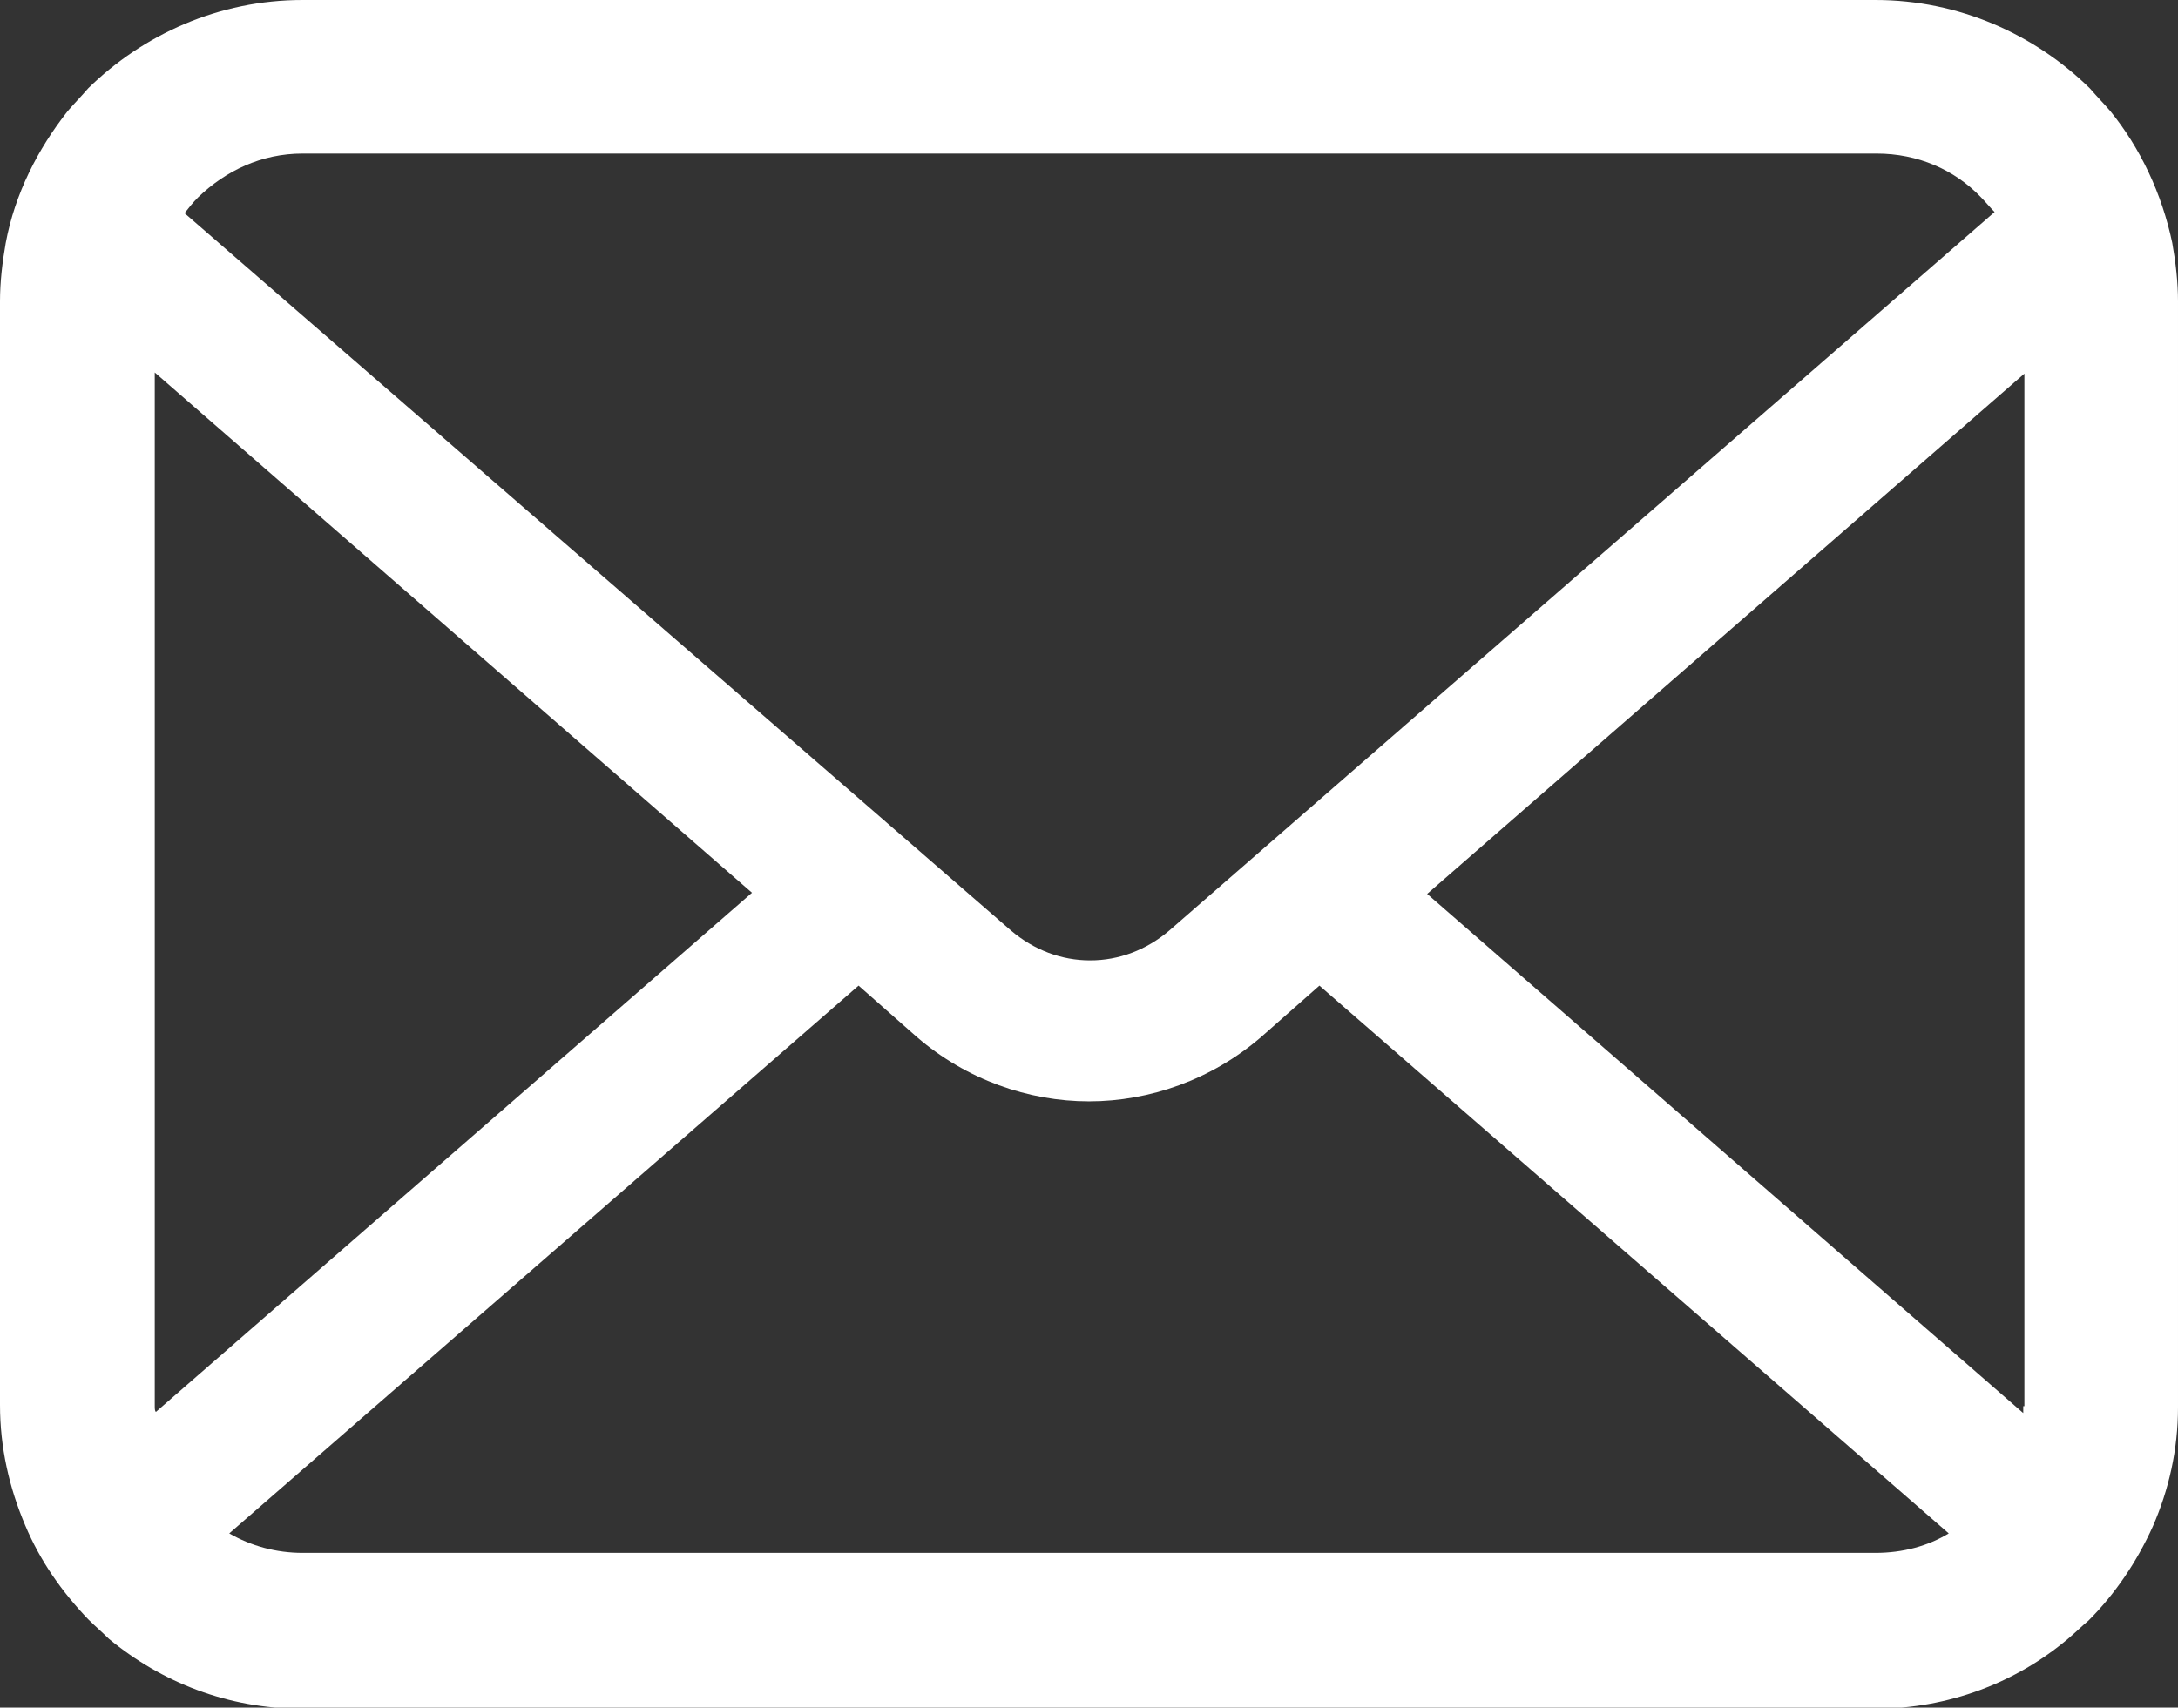 <?xml version="1.0" encoding="utf-8"?>
<!-- Generator: Adobe Illustrator 26.2.1, SVG Export Plug-In . SVG Version: 6.00 Build 0)  -->
<svg version="1.1" xmlns="http://www.w3.org/2000/svg" xmlns:xlink="http://www.w3.org/1999/xlink" x="0px" y="0px"
	 viewBox="0 0 190 149" style="enable-background:new 0 0 190 149;" xml:space="preserve">
<rect x="0" y="0" width="190" height="149" fill="#333333" stroke="none"/>
<style type="text/css">
	.st0{fill:#FFFFFF;}
</style>
<g id="レイヤー_1">
</g>
<g id="header-footer">
	<g>
		<path class="st0" d="M189.5,21.2c-0.9-4.3-2.8-8.3-5.4-11.5c-0.6-0.7-1.2-1.3-1.8-2C177.5,3,170.9,0,163.6,0H26.4
			C19.1,0,12.5,3,7.7,7.7C7.1,8.4,6.5,9,5.9,9.7C3.3,13,1.3,16.9,0.5,21.2C0.2,22.9,0,24.6,0,26.3v96.3c0,3.7,0.8,7.2,2.2,10.5
			c1.3,3.1,3.2,5.8,5.5,8.2c0.6,0.6,1.2,1.1,1.8,1.7c4.6,3.8,10.4,6.1,16.8,6.1h137.3c6.4,0,12.3-2.3,16.8-6.1
			c0.6-0.5,1.2-1.1,1.8-1.6c2.3-2.3,4.2-5.1,5.6-8.2v0c1.4-3.2,2.2-6.7,2.2-10.4V26.3C190,24.6,189.8,22.9,189.5,21.2z M17.3,17.2
			c2.4-2.3,5.5-3.8,9.1-3.8h137.3c3.6,0,6.8,1.4,9.1,3.8c0.4,0.4,0.8,0.9,1.2,1.3l-72,62.7c-2,1.7-4.4,2.6-6.9,2.6
			c-2.5,0-4.9-0.9-6.9-2.6L16.1,18.6C16.5,18.1,16.8,17.7,17.3,17.2z M13.5,122.7V32.5l52.1,45.4l-52,45.3
			C13.5,123.1,13.5,122.9,13.5,122.7z M163.6,135.5H26.4c-2.3,0-4.5-0.6-6.4-1.7L74.9,86l5.1,4.5c4.3,3.7,9.7,5.6,15,5.6
			c5.3,0,10.7-1.9,15-5.6l5.1-4.5l54.9,47.8C168.2,134.9,166,135.5,163.6,135.5z M176.5,122.7c0,0.2,0,0.4,0,0.6l-52-45.3l52.1-45.4
			V122.7z"/>
	</g>
</g>
</svg>
